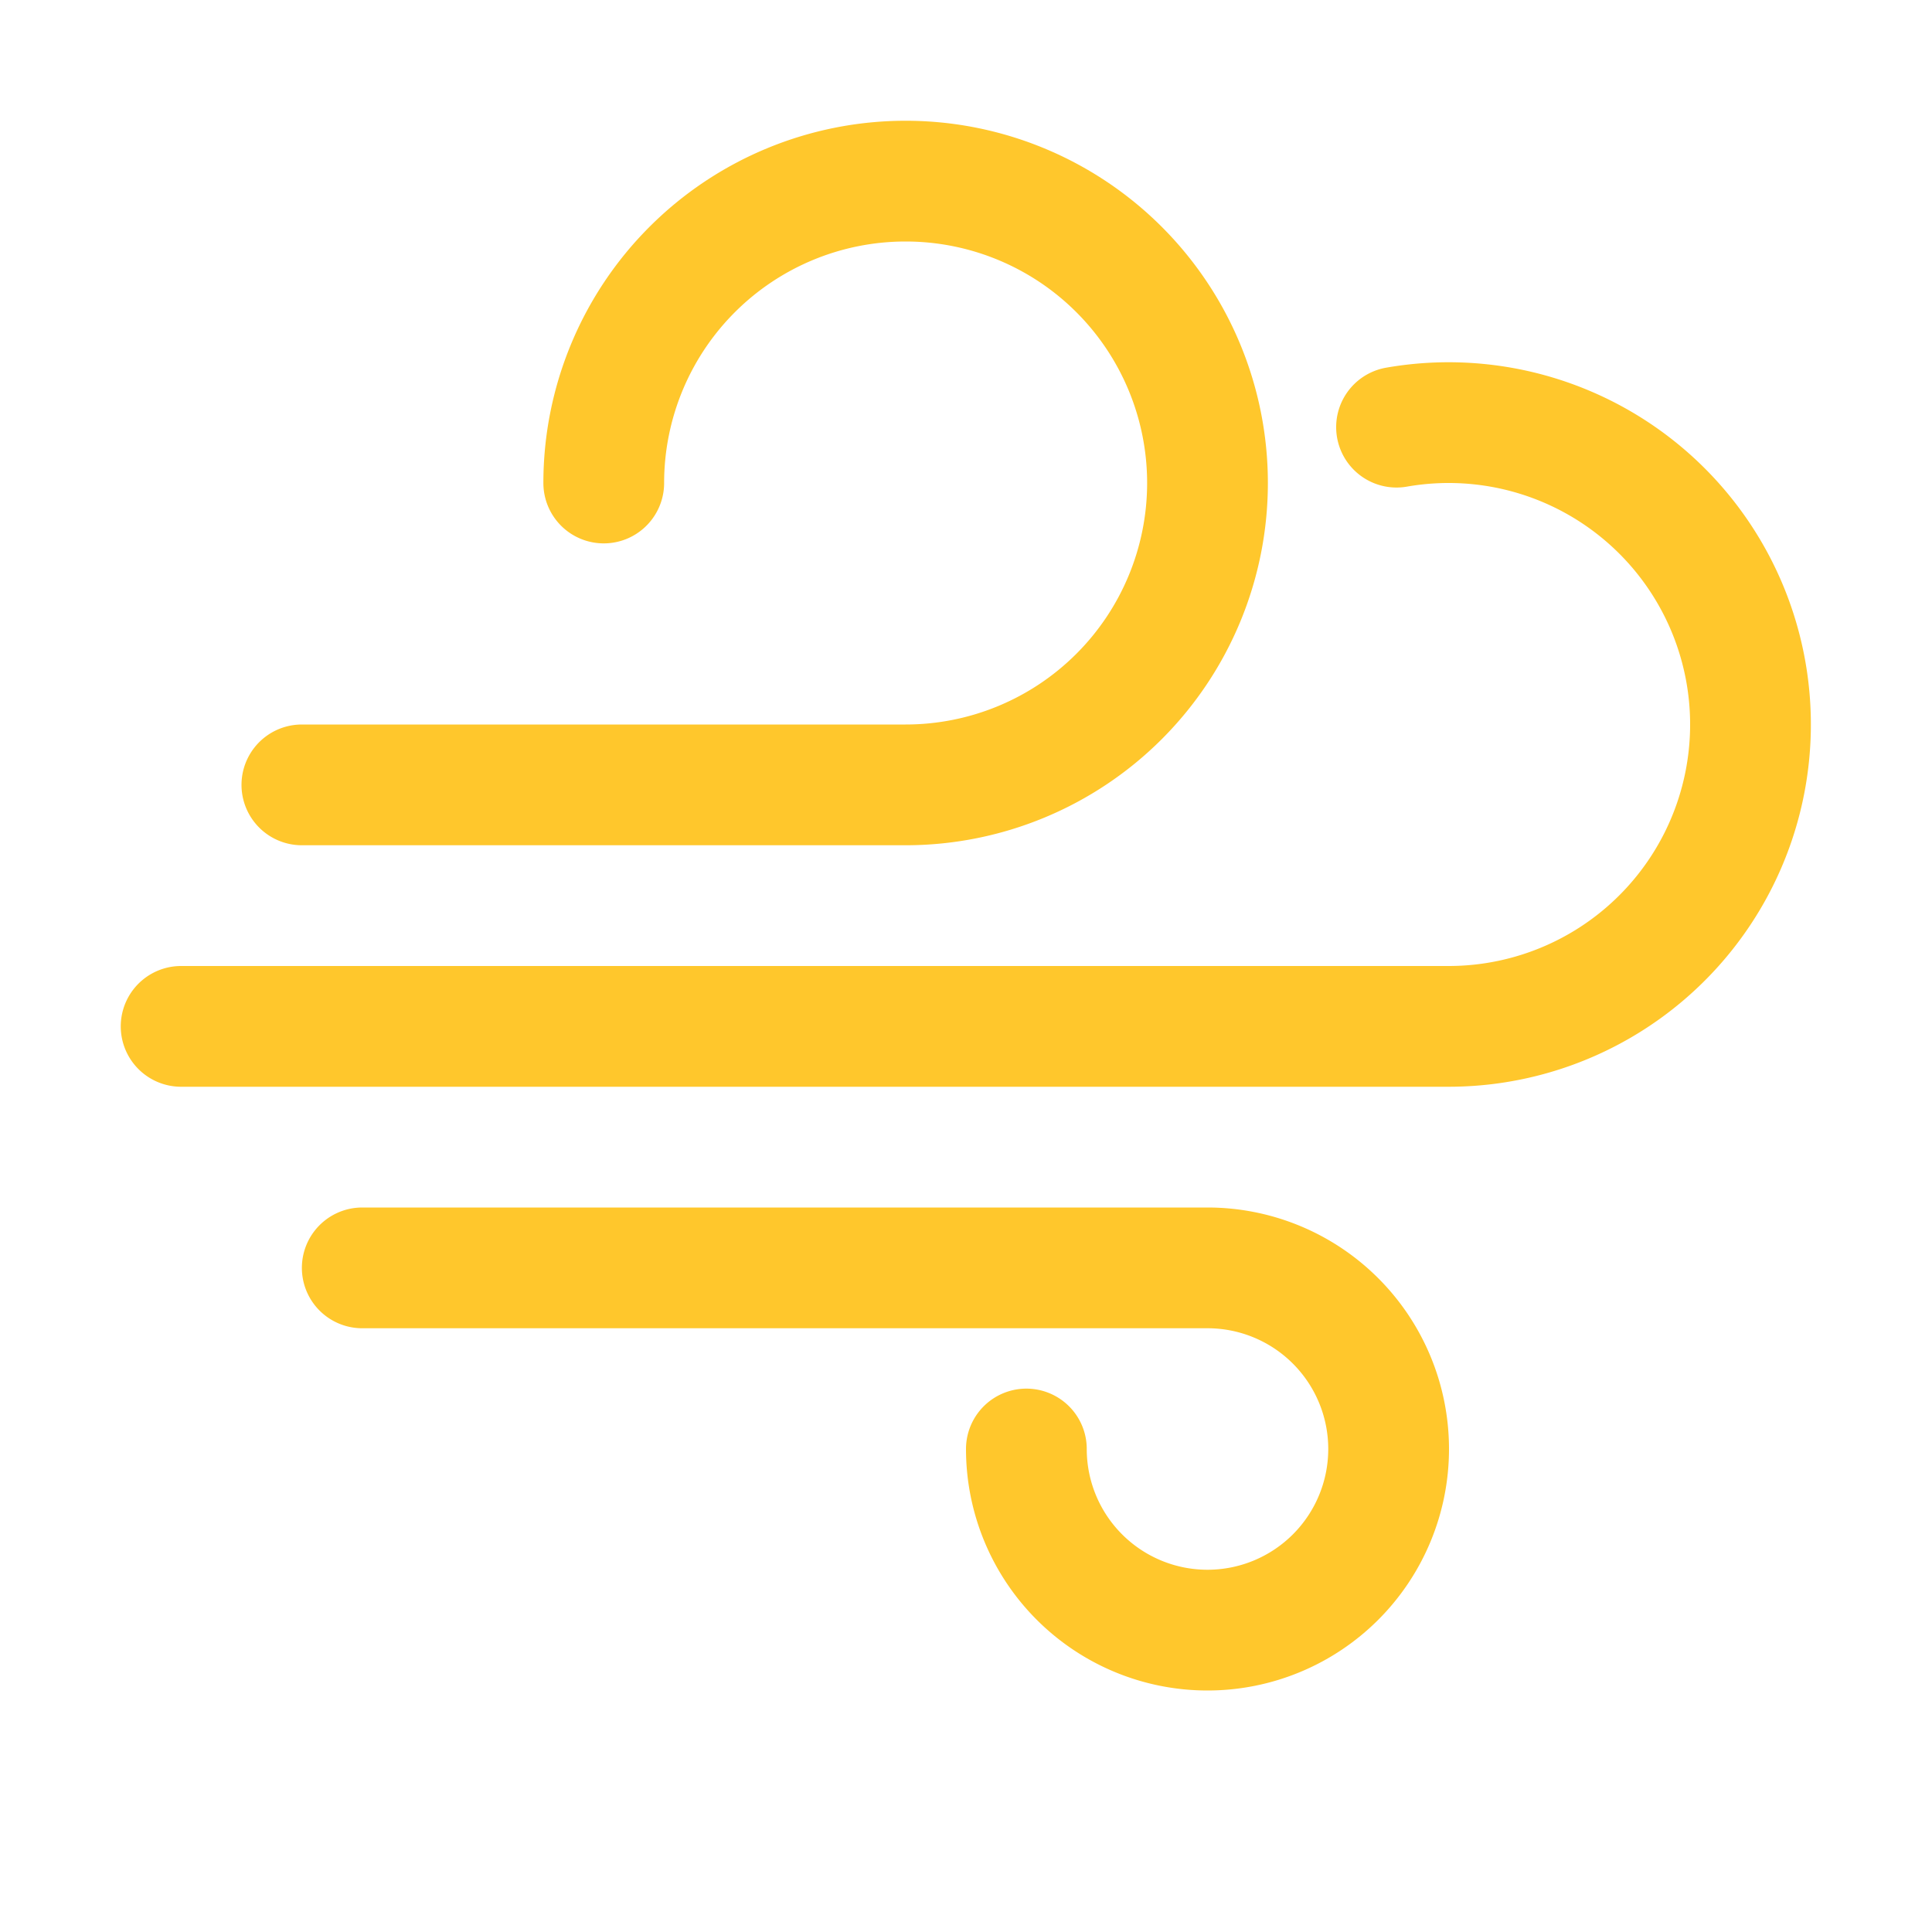<svg viewBox="0 0 32 32" xmlns="http://www.w3.org/2000/svg"><g stroke="#ffc72c" stroke-width="2" fill="none" fill-rule="evenodd" stroke-linecap="round" class="stroke-979797"><path d="M15 13a5 5 0 1 0-5-5M5 13h10M6 21h14M17 24a3 3 0 1 0 3-3M24 17a5 5 0 1 0-.869-9.925M3 17h21"></path></g></svg>